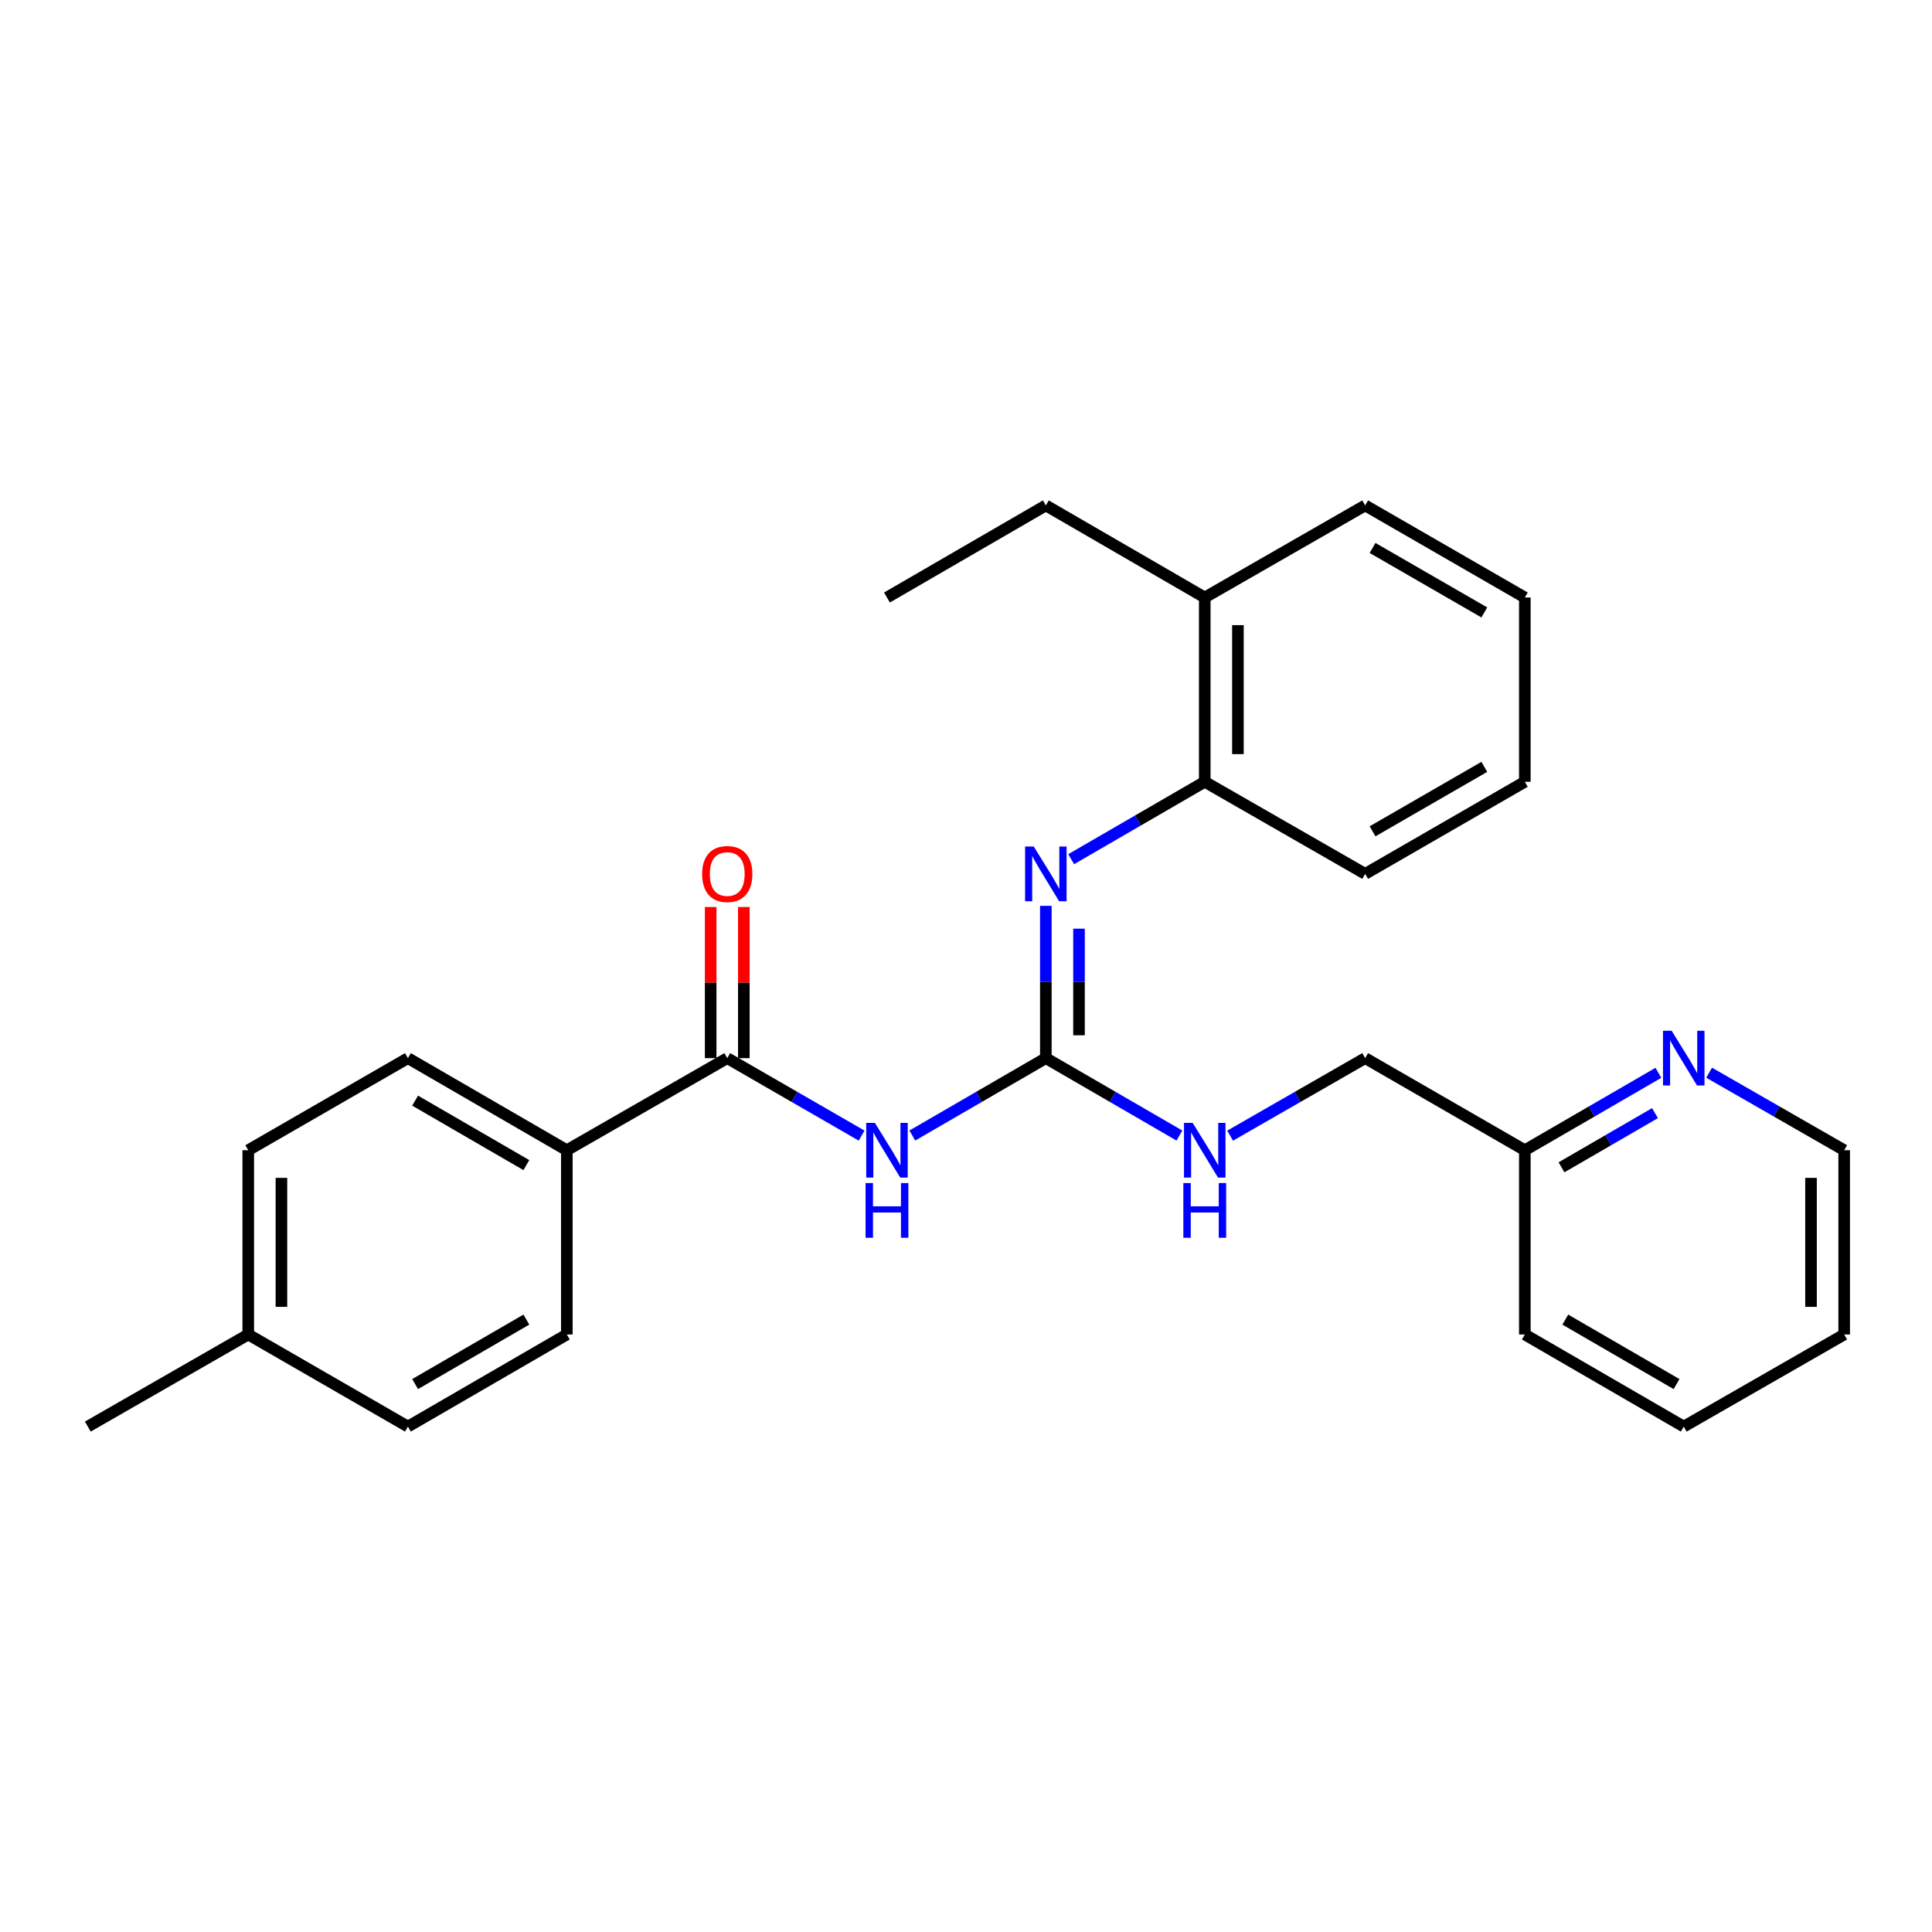 <?xml version='1.0' encoding='iso-8859-1'?>
<svg version='1.1' baseProfile='full'
              xmlns='http://www.w3.org/2000/svg'
                      xmlns:rdkit='http://www.rdkit.org/xml'
                      xmlns:xlink='http://www.w3.org/1999/xlink'
                  xml:space='preserve'
width='1000px' height='1000px' viewBox='0 0 1000 1000'>
<!-- END OF HEADER -->
<rect style='opacity:1.0;fill:#FFFFFF;stroke:none' width='1000' height='1000' x='0' y='0'> </rect>
<path class='bond-0' d='M 472.21,587.752 L 506.768,567.72' style='fill:none;fill-rule:evenodd;stroke:#0000FF;stroke-width:6px;stroke-linecap:butt;stroke-linejoin:miter;stroke-opacity:1' />
<path class='bond-0' d='M 506.768,567.72 L 541.326,547.687' style='fill:none;fill-rule:evenodd;stroke:#000000;stroke-width:6px;stroke-linecap:butt;stroke-linejoin:miter;stroke-opacity:1' />
<path class='bond-1' d='M 445.968,587.787 L 411.196,567.737' style='fill:none;fill-rule:evenodd;stroke:#0000FF;stroke-width:6px;stroke-linecap:butt;stroke-linejoin:miter;stroke-opacity:1' />
<path class='bond-1' d='M 411.196,567.737 L 376.423,547.687' style='fill:none;fill-rule:evenodd;stroke:#000000;stroke-width:6px;stroke-linecap:butt;stroke-linejoin:miter;stroke-opacity:1' />
<path class='bond-2' d='M 541.326,547.687 L 541.326,508.272' style='fill:none;fill-rule:evenodd;stroke:#000000;stroke-width:6px;stroke-linecap:butt;stroke-linejoin:miter;stroke-opacity:1' />
<path class='bond-2' d='M 541.326,508.272 L 541.326,468.857' style='fill:none;fill-rule:evenodd;stroke:#0000FF;stroke-width:6px;stroke-linecap:butt;stroke-linejoin:miter;stroke-opacity:1' />
<path class='bond-2' d='M 558.493,535.863 L 558.493,508.272' style='fill:none;fill-rule:evenodd;stroke:#000000;stroke-width:6px;stroke-linecap:butt;stroke-linejoin:miter;stroke-opacity:1' />
<path class='bond-2' d='M 558.493,508.272 L 558.493,480.682' style='fill:none;fill-rule:evenodd;stroke:#0000FF;stroke-width:6px;stroke-linecap:butt;stroke-linejoin:miter;stroke-opacity:1' />
<path class='bond-5' d='M 541.326,547.687 L 575.893,567.721' style='fill:none;fill-rule:evenodd;stroke:#000000;stroke-width:6px;stroke-linecap:butt;stroke-linejoin:miter;stroke-opacity:1' />
<path class='bond-5' d='M 575.893,567.721 L 610.46,587.754' style='fill:none;fill-rule:evenodd;stroke:#0000FF;stroke-width:6px;stroke-linecap:butt;stroke-linejoin:miter;stroke-opacity:1' />
<path class='bond-4' d='M 376.423,547.687 L 293.39,595.355' style='fill:none;fill-rule:evenodd;stroke:#000000;stroke-width:6px;stroke-linecap:butt;stroke-linejoin:miter;stroke-opacity:1' />
<path class='bond-6' d='M 385.007,547.687 L 385.007,508.572' style='fill:none;fill-rule:evenodd;stroke:#000000;stroke-width:6px;stroke-linecap:butt;stroke-linejoin:miter;stroke-opacity:1' />
<path class='bond-6' d='M 385.007,508.572 L 385.007,469.457' style='fill:none;fill-rule:evenodd;stroke:#FF0000;stroke-width:6px;stroke-linecap:butt;stroke-linejoin:miter;stroke-opacity:1' />
<path class='bond-6' d='M 367.84,547.687 L 367.84,508.572' style='fill:none;fill-rule:evenodd;stroke:#000000;stroke-width:6px;stroke-linecap:butt;stroke-linejoin:miter;stroke-opacity:1' />
<path class='bond-6' d='M 367.84,508.572 L 367.84,469.457' style='fill:none;fill-rule:evenodd;stroke:#FF0000;stroke-width:6px;stroke-linecap:butt;stroke-linejoin:miter;stroke-opacity:1' />
<path class='bond-3' d='M 554.442,444.711 L 589.01,424.678' style='fill:none;fill-rule:evenodd;stroke:#0000FF;stroke-width:6px;stroke-linecap:butt;stroke-linejoin:miter;stroke-opacity:1' />
<path class='bond-3' d='M 589.01,424.678 L 623.577,404.645' style='fill:none;fill-rule:evenodd;stroke:#000000;stroke-width:6px;stroke-linecap:butt;stroke-linejoin:miter;stroke-opacity:1' />
<path class='bond-8' d='M 623.577,404.645 L 623.577,309.27' style='fill:none;fill-rule:evenodd;stroke:#000000;stroke-width:6px;stroke-linecap:butt;stroke-linejoin:miter;stroke-opacity:1' />
<path class='bond-8' d='M 640.744,390.338 L 640.744,323.576' style='fill:none;fill-rule:evenodd;stroke:#000000;stroke-width:6px;stroke-linecap:butt;stroke-linejoin:miter;stroke-opacity:1' />
<path class='bond-16' d='M 623.577,404.645 L 706.61,452.313' style='fill:none;fill-rule:evenodd;stroke:#000000;stroke-width:6px;stroke-linecap:butt;stroke-linejoin:miter;stroke-opacity:1' />
<path class='bond-9' d='M 293.39,595.355 L 211.139,547.687' style='fill:none;fill-rule:evenodd;stroke:#000000;stroke-width:6px;stroke-linecap:butt;stroke-linejoin:miter;stroke-opacity:1' />
<path class='bond-9' d='M 272.444,603.059 L 214.869,569.691' style='fill:none;fill-rule:evenodd;stroke:#000000;stroke-width:6px;stroke-linecap:butt;stroke-linejoin:miter;stroke-opacity:1' />
<path class='bond-10' d='M 293.39,595.355 L 293.39,690.73' style='fill:none;fill-rule:evenodd;stroke:#000000;stroke-width:6px;stroke-linecap:butt;stroke-linejoin:miter;stroke-opacity:1' />
<path class='bond-12' d='M 636.71,587.816 L 671.66,567.751' style='fill:none;fill-rule:evenodd;stroke:#0000FF;stroke-width:6px;stroke-linecap:butt;stroke-linejoin:miter;stroke-opacity:1' />
<path class='bond-12' d='M 671.66,567.751 L 706.61,547.687' style='fill:none;fill-rule:evenodd;stroke:#000000;stroke-width:6px;stroke-linecap:butt;stroke-linejoin:miter;stroke-opacity:1' />
<path class='bond-7' d='M 858.386,555.289 L 823.819,575.322' style='fill:none;fill-rule:evenodd;stroke:#0000FF;stroke-width:6px;stroke-linecap:butt;stroke-linejoin:miter;stroke-opacity:1' />
<path class='bond-7' d='M 823.819,575.322 L 789.252,595.355' style='fill:none;fill-rule:evenodd;stroke:#000000;stroke-width:6px;stroke-linecap:butt;stroke-linejoin:miter;stroke-opacity:1' />
<path class='bond-7' d='M 856.624,576.152 L 832.427,590.175' style='fill:none;fill-rule:evenodd;stroke:#0000FF;stroke-width:6px;stroke-linecap:butt;stroke-linejoin:miter;stroke-opacity:1' />
<path class='bond-7' d='M 832.427,590.175 L 808.23,604.199' style='fill:none;fill-rule:evenodd;stroke:#000000;stroke-width:6px;stroke-linecap:butt;stroke-linejoin:miter;stroke-opacity:1' />
<path class='bond-17' d='M 884.637,555.226 L 919.591,575.291' style='fill:none;fill-rule:evenodd;stroke:#0000FF;stroke-width:6px;stroke-linecap:butt;stroke-linejoin:miter;stroke-opacity:1' />
<path class='bond-17' d='M 919.591,575.291 L 954.545,595.355' style='fill:none;fill-rule:evenodd;stroke:#000000;stroke-width:6px;stroke-linecap:butt;stroke-linejoin:miter;stroke-opacity:1' />
<path class='bond-18' d='M 623.577,309.27 L 541.326,261.602' style='fill:none;fill-rule:evenodd;stroke:#000000;stroke-width:6px;stroke-linecap:butt;stroke-linejoin:miter;stroke-opacity:1' />
<path class='bond-19' d='M 623.577,309.27 L 706.61,261.602' style='fill:none;fill-rule:evenodd;stroke:#000000;stroke-width:6px;stroke-linecap:butt;stroke-linejoin:miter;stroke-opacity:1' />
<path class='bond-13' d='M 211.139,547.687 L 128.497,595.355' style='fill:none;fill-rule:evenodd;stroke:#000000;stroke-width:6px;stroke-linecap:butt;stroke-linejoin:miter;stroke-opacity:1' />
<path class='bond-14' d='M 293.39,690.73 L 211.139,738.398' style='fill:none;fill-rule:evenodd;stroke:#000000;stroke-width:6px;stroke-linecap:butt;stroke-linejoin:miter;stroke-opacity:1' />
<path class='bond-14' d='M 272.444,683.027 L 214.869,716.395' style='fill:none;fill-rule:evenodd;stroke:#000000;stroke-width:6px;stroke-linecap:butt;stroke-linejoin:miter;stroke-opacity:1' />
<path class='bond-11' d='M 789.252,595.355 L 706.61,547.687' style='fill:none;fill-rule:evenodd;stroke:#000000;stroke-width:6px;stroke-linecap:butt;stroke-linejoin:miter;stroke-opacity:1' />
<path class='bond-20' d='M 789.252,595.355 L 789.252,690.73' style='fill:none;fill-rule:evenodd;stroke:#000000;stroke-width:6px;stroke-linecap:butt;stroke-linejoin:miter;stroke-opacity:1' />
<path class='bond-27' d='M 128.497,595.355 L 128.497,690.73' style='fill:none;fill-rule:evenodd;stroke:#000000;stroke-width:6px;stroke-linecap:butt;stroke-linejoin:miter;stroke-opacity:1' />
<path class='bond-27' d='M 145.665,609.662 L 145.665,676.424' style='fill:none;fill-rule:evenodd;stroke:#000000;stroke-width:6px;stroke-linecap:butt;stroke-linejoin:miter;stroke-opacity:1' />
<path class='bond-15' d='M 211.139,738.398 L 128.497,690.73' style='fill:none;fill-rule:evenodd;stroke:#000000;stroke-width:6px;stroke-linecap:butt;stroke-linejoin:miter;stroke-opacity:1' />
<path class='bond-21' d='M 128.497,690.73 L 45.455,738.398' style='fill:none;fill-rule:evenodd;stroke:#000000;stroke-width:6px;stroke-linecap:butt;stroke-linejoin:miter;stroke-opacity:1' />
<path class='bond-24' d='M 706.61,452.313 L 789.252,404.645' style='fill:none;fill-rule:evenodd;stroke:#000000;stroke-width:6px;stroke-linecap:butt;stroke-linejoin:miter;stroke-opacity:1' />
<path class='bond-24' d='M 710.429,430.292 L 768.278,396.924' style='fill:none;fill-rule:evenodd;stroke:#000000;stroke-width:6px;stroke-linecap:butt;stroke-linejoin:miter;stroke-opacity:1' />
<path class='bond-29' d='M 954.545,595.355 L 954.545,690.73' style='fill:none;fill-rule:evenodd;stroke:#000000;stroke-width:6px;stroke-linecap:butt;stroke-linejoin:miter;stroke-opacity:1' />
<path class='bond-29' d='M 937.378,609.662 L 937.378,676.424' style='fill:none;fill-rule:evenodd;stroke:#000000;stroke-width:6px;stroke-linecap:butt;stroke-linejoin:miter;stroke-opacity:1' />
<path class='bond-22' d='M 541.326,261.602 L 459.094,309.27' style='fill:none;fill-rule:evenodd;stroke:#000000;stroke-width:6px;stroke-linecap:butt;stroke-linejoin:miter;stroke-opacity:1' />
<path class='bond-28' d='M 706.61,261.602 L 789.252,309.27' style='fill:none;fill-rule:evenodd;stroke:#000000;stroke-width:6px;stroke-linecap:butt;stroke-linejoin:miter;stroke-opacity:1' />
<path class='bond-28' d='M 710.429,283.623 L 768.278,316.991' style='fill:none;fill-rule:evenodd;stroke:#000000;stroke-width:6px;stroke-linecap:butt;stroke-linejoin:miter;stroke-opacity:1' />
<path class='bond-26' d='M 789.252,690.73 L 871.503,738.398' style='fill:none;fill-rule:evenodd;stroke:#000000;stroke-width:6px;stroke-linecap:butt;stroke-linejoin:miter;stroke-opacity:1' />
<path class='bond-26' d='M 810.198,683.027 L 867.773,716.395' style='fill:none;fill-rule:evenodd;stroke:#000000;stroke-width:6px;stroke-linecap:butt;stroke-linejoin:miter;stroke-opacity:1' />
<path class='bond-23' d='M 954.545,690.73 L 871.503,738.398' style='fill:none;fill-rule:evenodd;stroke:#000000;stroke-width:6px;stroke-linecap:butt;stroke-linejoin:miter;stroke-opacity:1' />
<path class='bond-25' d='M 789.252,404.645 L 789.252,309.27' style='fill:none;fill-rule:evenodd;stroke:#000000;stroke-width:6px;stroke-linecap:butt;stroke-linejoin:miter;stroke-opacity:1' />
<path  class='atom-0' d='M 452.834 581.195
L 462.114 596.195
Q 463.034 597.675, 464.514 600.355
Q 465.994 603.035, 466.074 603.195
L 466.074 581.195
L 469.834 581.195
L 469.834 609.515
L 465.954 609.515
L 455.994 593.115
Q 454.834 591.195, 453.594 588.995
Q 452.394 586.795, 452.034 586.115
L 452.034 609.515
L 448.354 609.515
L 448.354 581.195
L 452.834 581.195
' fill='#0000FF'/>
<path  class='atom-0' d='M 448.014 612.347
L 451.854 612.347
L 451.854 624.387
L 466.334 624.387
L 466.334 612.347
L 470.174 612.347
L 470.174 640.667
L 466.334 640.667
L 466.334 627.587
L 451.854 627.587
L 451.854 640.667
L 448.014 640.667
L 448.014 612.347
' fill='#0000FF'/>
<path  class='atom-3' d='M 535.066 438.153
L 544.346 453.153
Q 545.266 454.633, 546.746 457.313
Q 548.226 459.993, 548.306 460.153
L 548.306 438.153
L 552.066 438.153
L 552.066 466.473
L 548.186 466.473
L 538.226 450.073
Q 537.066 448.153, 535.826 445.953
Q 534.626 443.753, 534.266 443.073
L 534.266 466.473
L 530.586 466.473
L 530.586 438.153
L 535.066 438.153
' fill='#0000FF'/>
<path  class='atom-6' d='M 617.317 581.195
L 626.597 596.195
Q 627.517 597.675, 628.997 600.355
Q 630.477 603.035, 630.557 603.195
L 630.557 581.195
L 634.317 581.195
L 634.317 609.515
L 630.437 609.515
L 620.477 593.115
Q 619.317 591.195, 618.077 588.995
Q 616.877 586.795, 616.517 586.115
L 616.517 609.515
L 612.837 609.515
L 612.837 581.195
L 617.317 581.195
' fill='#0000FF'/>
<path  class='atom-6' d='M 612.497 612.347
L 616.337 612.347
L 616.337 624.387
L 630.817 624.387
L 630.817 612.347
L 634.657 612.347
L 634.657 640.667
L 630.817 640.667
L 630.817 627.587
L 616.337 627.587
L 616.337 640.667
L 612.497 640.667
L 612.497 612.347
' fill='#0000FF'/>
<path  class='atom-7' d='M 363.423 452.393
Q 363.423 445.593, 366.783 441.793
Q 370.143 437.993, 376.423 437.993
Q 382.703 437.993, 386.063 441.793
Q 389.423 445.593, 389.423 452.393
Q 389.423 459.273, 386.023 463.193
Q 382.623 467.073, 376.423 467.073
Q 370.183 467.073, 366.783 463.193
Q 363.423 459.313, 363.423 452.393
M 376.423 463.873
Q 380.743 463.873, 383.063 460.993
Q 385.423 458.073, 385.423 452.393
Q 385.423 446.833, 383.063 444.033
Q 380.743 441.193, 376.423 441.193
Q 372.103 441.193, 369.743 443.993
Q 367.423 446.793, 367.423 452.393
Q 367.423 458.113, 369.743 460.993
Q 372.103 463.873, 376.423 463.873
' fill='#FF0000'/>
<path  class='atom-8' d='M 865.243 533.527
L 874.523 548.527
Q 875.443 550.007, 876.923 552.687
Q 878.403 555.367, 878.483 555.527
L 878.483 533.527
L 882.243 533.527
L 882.243 561.847
L 878.363 561.847
L 868.403 545.447
Q 867.243 543.527, 866.003 541.327
Q 864.803 539.127, 864.443 538.447
L 864.443 561.847
L 860.763 561.847
L 860.763 533.527
L 865.243 533.527
' fill='#0000FF'/>
</svg>
